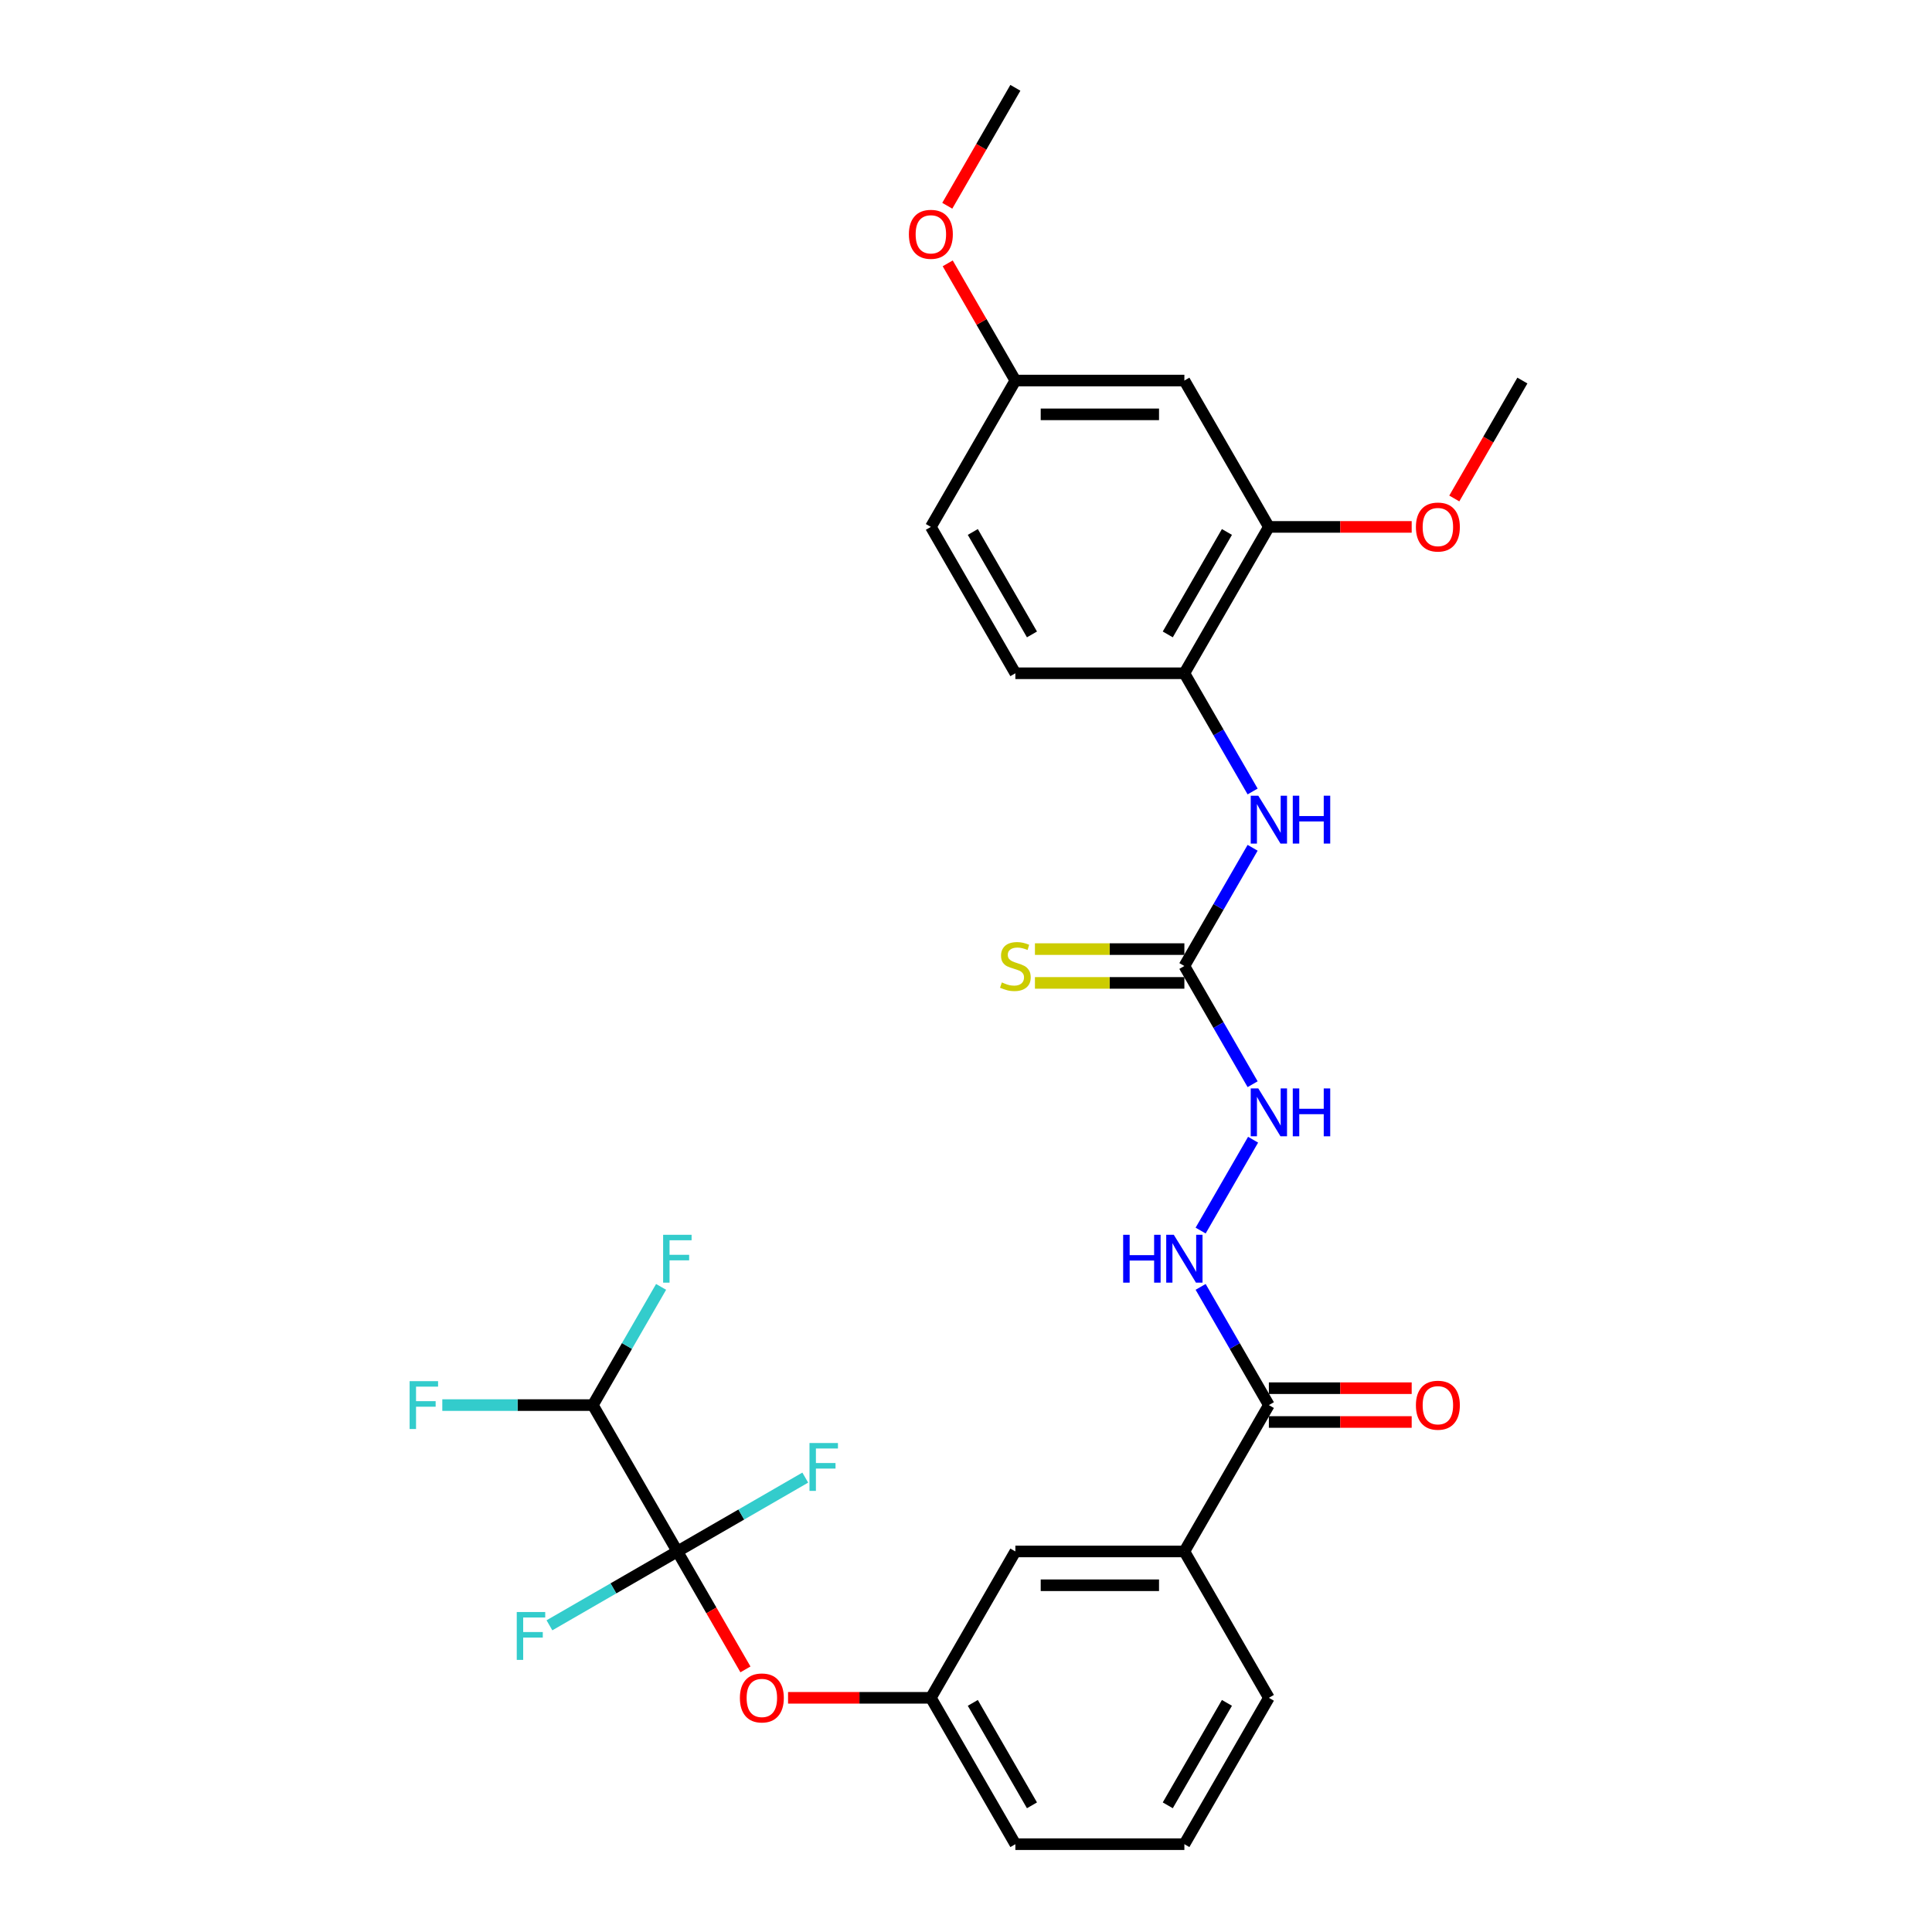 <?xml version='1.0' encoding='iso-8859-1'?>
<svg version='1.1' baseProfile='full'
              xmlns='http://www.w3.org/2000/svg'
                      xmlns:rdkit='http://www.rdkit.org/xml'
                      xmlns:xlink='http://www.w3.org/1999/xlink'
                  xml:space='preserve'
width='1000px' height='1000px' viewBox='0 0 1000 1000'>
<!-- END OF HEADER -->
<rect style='opacity:1.0;fill:#FFFFFF;stroke:none' width='1000' height='1000' x='0' y='0'> </rect>
<path class='bond-3' d='M 350.597,803.03 L 368.219,833.552' style='fill:none;fill-rule:evenodd;stroke:#000000;stroke-width:6px;stroke-linecap:butt;stroke-linejoin:miter;stroke-opacity:1' />
<path class='bond-3' d='M 368.219,833.552 L 385.841,864.074' style='fill:none;fill-rule:evenodd;stroke:#FF0000;stroke-width:6px;stroke-linecap:butt;stroke-linejoin:miter;stroke-opacity:1' />
<path class='bond-6' d='M 350.597,803.03 L 306.859,727.273' style='fill:none;fill-rule:evenodd;stroke:#000000;stroke-width:6px;stroke-linecap:butt;stroke-linejoin:miter;stroke-opacity:1' />
<path class='bond-15' d='M 350.597,803.03 L 383.7,783.919' style='fill:none;fill-rule:evenodd;stroke:#000000;stroke-width:6px;stroke-linecap:butt;stroke-linejoin:miter;stroke-opacity:1' />
<path class='bond-15' d='M 383.7,783.919 L 416.803,764.807' style='fill:none;fill-rule:evenodd;stroke:#33CCCC;stroke-width:6px;stroke-linecap:butt;stroke-linejoin:miter;stroke-opacity:1' />
<path class='bond-16' d='M 350.597,803.03 L 317.495,822.142' style='fill:none;fill-rule:evenodd;stroke:#000000;stroke-width:6px;stroke-linecap:butt;stroke-linejoin:miter;stroke-opacity:1' />
<path class='bond-16' d='M 317.495,822.142 L 284.392,841.254' style='fill:none;fill-rule:evenodd;stroke:#33CCCC;stroke-width:6px;stroke-linecap:butt;stroke-linejoin:miter;stroke-opacity:1' />
<path class='bond-0' d='M 613.029,500 L 630.692,530.592' style='fill:none;fill-rule:evenodd;stroke:#000000;stroke-width:6px;stroke-linecap:butt;stroke-linejoin:miter;stroke-opacity:1' />
<path class='bond-0' d='M 630.692,530.592 L 648.354,561.184' style='fill:none;fill-rule:evenodd;stroke:#0000FF;stroke-width:6px;stroke-linecap:butt;stroke-linejoin:miter;stroke-opacity:1' />
<path class='bond-2' d='M 613.029,500 L 630.692,469.408' style='fill:none;fill-rule:evenodd;stroke:#000000;stroke-width:6px;stroke-linecap:butt;stroke-linejoin:miter;stroke-opacity:1' />
<path class='bond-2' d='M 630.692,469.408 L 648.354,438.816' style='fill:none;fill-rule:evenodd;stroke:#0000FF;stroke-width:6px;stroke-linecap:butt;stroke-linejoin:miter;stroke-opacity:1' />
<path class='bond-11' d='M 613.029,491.252 L 574.356,491.252' style='fill:none;fill-rule:evenodd;stroke:#000000;stroke-width:6px;stroke-linecap:butt;stroke-linejoin:miter;stroke-opacity:1' />
<path class='bond-11' d='M 574.356,491.252 L 535.682,491.252' style='fill:none;fill-rule:evenodd;stroke:#CCCC00;stroke-width:6px;stroke-linecap:butt;stroke-linejoin:miter;stroke-opacity:1' />
<path class='bond-11' d='M 613.029,508.748 L 574.356,508.748' style='fill:none;fill-rule:evenodd;stroke:#000000;stroke-width:6px;stroke-linecap:butt;stroke-linejoin:miter;stroke-opacity:1' />
<path class='bond-11' d='M 574.356,508.748 L 535.682,508.748' style='fill:none;fill-rule:evenodd;stroke:#CCCC00;stroke-width:6px;stroke-linecap:butt;stroke-linejoin:miter;stroke-opacity:1' />
<path class='bond-1' d='M 656.768,727.273 L 613.029,803.03' style='fill:none;fill-rule:evenodd;stroke:#000000;stroke-width:6px;stroke-linecap:butt;stroke-linejoin:miter;stroke-opacity:1' />
<path class='bond-5' d='M 656.768,727.273 L 639.106,696.681' style='fill:none;fill-rule:evenodd;stroke:#000000;stroke-width:6px;stroke-linecap:butt;stroke-linejoin:miter;stroke-opacity:1' />
<path class='bond-5' d='M 639.106,696.681 L 621.444,666.089' style='fill:none;fill-rule:evenodd;stroke:#0000FF;stroke-width:6px;stroke-linecap:butt;stroke-linejoin:miter;stroke-opacity:1' />
<path class='bond-14' d='M 656.768,736.02 L 693.727,736.02' style='fill:none;fill-rule:evenodd;stroke:#000000;stroke-width:6px;stroke-linecap:butt;stroke-linejoin:miter;stroke-opacity:1' />
<path class='bond-14' d='M 693.727,736.02 L 730.686,736.02' style='fill:none;fill-rule:evenodd;stroke:#FF0000;stroke-width:6px;stroke-linecap:butt;stroke-linejoin:miter;stroke-opacity:1' />
<path class='bond-14' d='M 656.768,718.525 L 693.727,718.525' style='fill:none;fill-rule:evenodd;stroke:#000000;stroke-width:6px;stroke-linecap:butt;stroke-linejoin:miter;stroke-opacity:1' />
<path class='bond-14' d='M 693.727,718.525 L 730.686,718.525' style='fill:none;fill-rule:evenodd;stroke:#FF0000;stroke-width:6px;stroke-linecap:butt;stroke-linejoin:miter;stroke-opacity:1' />
<path class='bond-4' d='M 648.354,409.669 L 630.692,379.077' style='fill:none;fill-rule:evenodd;stroke:#0000FF;stroke-width:6px;stroke-linecap:butt;stroke-linejoin:miter;stroke-opacity:1' />
<path class='bond-4' d='M 630.692,379.077 L 613.029,348.485' style='fill:none;fill-rule:evenodd;stroke:#000000;stroke-width:6px;stroke-linecap:butt;stroke-linejoin:miter;stroke-opacity:1' />
<path class='bond-13' d='M 407.895,878.788 L 444.854,878.788' style='fill:none;fill-rule:evenodd;stroke:#FF0000;stroke-width:6px;stroke-linecap:butt;stroke-linejoin:miter;stroke-opacity:1' />
<path class='bond-13' d='M 444.854,878.788 L 481.813,878.788' style='fill:none;fill-rule:evenodd;stroke:#000000;stroke-width:6px;stroke-linecap:butt;stroke-linejoin:miter;stroke-opacity:1' />
<path class='bond-7' d='M 613.029,348.485 L 656.768,272.727' style='fill:none;fill-rule:evenodd;stroke:#000000;stroke-width:6px;stroke-linecap:butt;stroke-linejoin:miter;stroke-opacity:1' />
<path class='bond-7' d='M 604.439,328.373 L 635.056,275.343' style='fill:none;fill-rule:evenodd;stroke:#000000;stroke-width:6px;stroke-linecap:butt;stroke-linejoin:miter;stroke-opacity:1' />
<path class='bond-17' d='M 613.029,348.485 L 525.552,348.485' style='fill:none;fill-rule:evenodd;stroke:#000000;stroke-width:6px;stroke-linecap:butt;stroke-linejoin:miter;stroke-opacity:1' />
<path class='bond-9' d='M 621.444,636.941 L 648.597,589.911' style='fill:none;fill-rule:evenodd;stroke:#0000FF;stroke-width:6px;stroke-linecap:butt;stroke-linejoin:miter;stroke-opacity:1' />
<path class='bond-19' d='M 306.859,727.273 L 324.521,696.681' style='fill:none;fill-rule:evenodd;stroke:#000000;stroke-width:6px;stroke-linecap:butt;stroke-linejoin:miter;stroke-opacity:1' />
<path class='bond-19' d='M 324.521,696.681 L 342.183,666.089' style='fill:none;fill-rule:evenodd;stroke:#33CCCC;stroke-width:6px;stroke-linecap:butt;stroke-linejoin:miter;stroke-opacity:1' />
<path class='bond-20' d='M 306.859,727.273 L 267.896,727.273' style='fill:none;fill-rule:evenodd;stroke:#000000;stroke-width:6px;stroke-linecap:butt;stroke-linejoin:miter;stroke-opacity:1' />
<path class='bond-20' d='M 267.896,727.273 L 228.934,727.273' style='fill:none;fill-rule:evenodd;stroke:#33CCCC;stroke-width:6px;stroke-linecap:butt;stroke-linejoin:miter;stroke-opacity:1' />
<path class='bond-10' d='M 656.768,272.727 L 613.029,196.97' style='fill:none;fill-rule:evenodd;stroke:#000000;stroke-width:6px;stroke-linecap:butt;stroke-linejoin:miter;stroke-opacity:1' />
<path class='bond-22' d='M 656.768,272.727 L 693.727,272.727' style='fill:none;fill-rule:evenodd;stroke:#000000;stroke-width:6px;stroke-linecap:butt;stroke-linejoin:miter;stroke-opacity:1' />
<path class='bond-22' d='M 693.727,272.727 L 730.686,272.727' style='fill:none;fill-rule:evenodd;stroke:#FF0000;stroke-width:6px;stroke-linecap:butt;stroke-linejoin:miter;stroke-opacity:1' />
<path class='bond-8' d='M 613.029,803.03 L 525.552,803.03' style='fill:none;fill-rule:evenodd;stroke:#000000;stroke-width:6px;stroke-linecap:butt;stroke-linejoin:miter;stroke-opacity:1' />
<path class='bond-8' d='M 599.908,820.526 L 538.674,820.526' style='fill:none;fill-rule:evenodd;stroke:#000000;stroke-width:6px;stroke-linecap:butt;stroke-linejoin:miter;stroke-opacity:1' />
<path class='bond-29' d='M 613.029,803.03 L 656.768,878.788' style='fill:none;fill-rule:evenodd;stroke:#000000;stroke-width:6px;stroke-linecap:butt;stroke-linejoin:miter;stroke-opacity:1' />
<path class='bond-30' d='M 613.029,196.97 L 525.552,196.97' style='fill:none;fill-rule:evenodd;stroke:#000000;stroke-width:6px;stroke-linecap:butt;stroke-linejoin:miter;stroke-opacity:1' />
<path class='bond-30' d='M 599.908,214.465 L 538.674,214.465' style='fill:none;fill-rule:evenodd;stroke:#000000;stroke-width:6px;stroke-linecap:butt;stroke-linejoin:miter;stroke-opacity:1' />
<path class='bond-12' d='M 525.552,803.03 L 481.813,878.788' style='fill:none;fill-rule:evenodd;stroke:#000000;stroke-width:6px;stroke-linecap:butt;stroke-linejoin:miter;stroke-opacity:1' />
<path class='bond-26' d='M 481.813,878.788 L 525.552,954.545' style='fill:none;fill-rule:evenodd;stroke:#000000;stroke-width:6px;stroke-linecap:butt;stroke-linejoin:miter;stroke-opacity:1' />
<path class='bond-26' d='M 503.526,881.404 L 534.143,934.434' style='fill:none;fill-rule:evenodd;stroke:#000000;stroke-width:6px;stroke-linecap:butt;stroke-linejoin:miter;stroke-opacity:1' />
<path class='bond-21' d='M 525.552,348.485 L 481.813,272.727' style='fill:none;fill-rule:evenodd;stroke:#000000;stroke-width:6px;stroke-linecap:butt;stroke-linejoin:miter;stroke-opacity:1' />
<path class='bond-21' d='M 534.143,328.373 L 503.526,275.343' style='fill:none;fill-rule:evenodd;stroke:#000000;stroke-width:6px;stroke-linecap:butt;stroke-linejoin:miter;stroke-opacity:1' />
<path class='bond-18' d='M 525.552,196.97 L 481.813,272.727' style='fill:none;fill-rule:evenodd;stroke:#000000;stroke-width:6px;stroke-linecap:butt;stroke-linejoin:miter;stroke-opacity:1' />
<path class='bond-23' d='M 525.552,196.97 L 508.041,166.64' style='fill:none;fill-rule:evenodd;stroke:#000000;stroke-width:6px;stroke-linecap:butt;stroke-linejoin:miter;stroke-opacity:1' />
<path class='bond-23' d='M 508.041,166.64 L 490.531,136.311' style='fill:none;fill-rule:evenodd;stroke:#FF0000;stroke-width:6px;stroke-linecap:butt;stroke-linejoin:miter;stroke-opacity:1' />
<path class='bond-27' d='M 752.74,258.014 L 770.362,227.492' style='fill:none;fill-rule:evenodd;stroke:#FF0000;stroke-width:6px;stroke-linecap:butt;stroke-linejoin:miter;stroke-opacity:1' />
<path class='bond-27' d='M 770.362,227.492 L 787.984,196.97' style='fill:none;fill-rule:evenodd;stroke:#000000;stroke-width:6px;stroke-linecap:butt;stroke-linejoin:miter;stroke-opacity:1' />
<path class='bond-28' d='M 490.308,106.498 L 507.93,75.977' style='fill:none;fill-rule:evenodd;stroke:#FF0000;stroke-width:6px;stroke-linecap:butt;stroke-linejoin:miter;stroke-opacity:1' />
<path class='bond-28' d='M 507.93,75.977 L 525.552,45.455' style='fill:none;fill-rule:evenodd;stroke:#000000;stroke-width:6px;stroke-linecap:butt;stroke-linejoin:miter;stroke-opacity:1' />
<path class='bond-24' d='M 656.768,878.788 L 613.029,954.545' style='fill:none;fill-rule:evenodd;stroke:#000000;stroke-width:6px;stroke-linecap:butt;stroke-linejoin:miter;stroke-opacity:1' />
<path class='bond-24' d='M 635.056,881.404 L 604.439,934.434' style='fill:none;fill-rule:evenodd;stroke:#000000;stroke-width:6px;stroke-linecap:butt;stroke-linejoin:miter;stroke-opacity:1' />
<path class='bond-25' d='M 613.029,954.545 L 525.552,954.545' style='fill:none;fill-rule:evenodd;stroke:#000000;stroke-width:6px;stroke-linecap:butt;stroke-linejoin:miter;stroke-opacity:1' />
<path  class='atom-3' d='M 651.292 411.856
L 659.41 424.977
Q 660.215 426.272, 661.509 428.616
Q 662.804 430.961, 662.874 431.101
L 662.874 411.856
L 666.163 411.856
L 666.163 436.629
L 662.769 436.629
L 654.056 422.283
Q 653.042 420.603, 651.957 418.679
Q 650.907 416.754, 650.592 416.16
L 650.592 436.629
L 647.373 436.629
L 647.373 411.856
L 651.292 411.856
' fill='#0000FF'/>
<path  class='atom-3' d='M 669.137 411.856
L 672.497 411.856
L 672.497 422.388
L 685.163 422.388
L 685.163 411.856
L 688.522 411.856
L 688.522 436.629
L 685.163 436.629
L 685.163 425.187
L 672.497 425.187
L 672.497 436.629
L 669.137 436.629
L 669.137 411.856
' fill='#0000FF'/>
<path  class='atom-4' d='M 382.964 878.858
Q 382.964 872.909, 385.903 869.585
Q 388.843 866.261, 394.336 866.261
Q 399.83 866.261, 402.769 869.585
Q 405.708 872.909, 405.708 878.858
Q 405.708 884.876, 402.734 888.305
Q 399.76 891.7, 394.336 891.7
Q 388.878 891.7, 385.903 888.305
Q 382.964 884.911, 382.964 878.858
M 394.336 888.9
Q 398.115 888.9, 400.145 886.381
Q 402.209 883.827, 402.209 878.858
Q 402.209 873.994, 400.145 871.545
Q 398.115 869.06, 394.336 869.06
Q 390.557 869.06, 388.493 871.51
Q 386.463 873.959, 386.463 878.858
Q 386.463 883.862, 388.493 886.381
Q 390.557 888.9, 394.336 888.9
' fill='#FF0000'/>
<path  class='atom-6' d='M 581.345 639.128
L 584.704 639.128
L 584.704 649.661
L 597.371 649.661
L 597.371 639.128
L 600.73 639.128
L 600.73 663.902
L 597.371 663.902
L 597.371 652.46
L 584.704 652.46
L 584.704 663.902
L 581.345 663.902
L 581.345 639.128
' fill='#0000FF'/>
<path  class='atom-6' d='M 607.553 639.128
L 615.671 652.25
Q 616.476 653.545, 617.771 655.889
Q 619.065 658.233, 619.135 658.373
L 619.135 639.128
L 622.425 639.128
L 622.425 663.902
L 619.03 663.902
L 610.318 649.556
Q 609.303 647.876, 608.218 645.952
Q 607.168 644.027, 606.854 643.432
L 606.854 663.902
L 603.634 663.902
L 603.634 639.128
L 607.553 639.128
' fill='#0000FF'/>
<path  class='atom-10' d='M 651.292 563.371
L 659.41 576.492
Q 660.215 577.787, 661.509 580.131
Q 662.804 582.476, 662.874 582.616
L 662.874 563.371
L 666.163 563.371
L 666.163 588.144
L 662.769 588.144
L 654.056 573.798
Q 653.042 572.119, 651.957 570.194
Q 650.907 568.27, 650.592 567.675
L 650.592 588.144
L 647.373 588.144
L 647.373 563.371
L 651.292 563.371
' fill='#0000FF'/>
<path  class='atom-10' d='M 669.137 563.371
L 672.497 563.371
L 672.497 573.903
L 685.163 573.903
L 685.163 563.371
L 688.522 563.371
L 688.522 588.144
L 685.163 588.144
L 685.163 576.702
L 672.497 576.702
L 672.497 588.144
L 669.137 588.144
L 669.137 563.371
' fill='#0000FF'/>
<path  class='atom-12' d='M 518.554 508.503
Q 518.834 508.608, 519.989 509.098
Q 521.143 509.588, 522.403 509.902
Q 523.698 510.182, 524.957 510.182
Q 527.302 510.182, 528.666 509.063
Q 530.031 507.908, 530.031 505.913
Q 530.031 504.549, 529.331 503.709
Q 528.666 502.869, 527.617 502.414
Q 526.567 501.959, 524.817 501.435
Q 522.613 500.77, 521.283 500.14
Q 519.989 499.51, 519.044 498.18
Q 518.134 496.851, 518.134 494.611
Q 518.134 491.497, 520.234 489.573
Q 522.368 487.648, 526.567 487.648
Q 529.436 487.648, 532.69 489.013
L 531.885 491.707
Q 528.911 490.482, 526.672 490.482
Q 524.257 490.482, 522.928 491.497
Q 521.598 492.477, 521.633 494.192
Q 521.633 495.521, 522.298 496.326
Q 522.998 497.131, 523.978 497.586
Q 524.992 498.041, 526.672 498.565
Q 528.911 499.265, 530.241 499.965
Q 531.571 500.665, 532.515 502.099
Q 533.495 503.499, 533.495 505.913
Q 533.495 509.343, 531.186 511.197
Q 528.911 513.017, 525.097 513.017
Q 522.893 513.017, 521.213 512.527
Q 519.569 512.072, 517.609 511.267
L 518.554 508.503
' fill='#CCCC00'/>
<path  class='atom-15' d='M 732.873 727.343
Q 732.873 721.394, 735.813 718.07
Q 738.752 714.746, 744.245 714.746
Q 749.739 714.746, 752.678 718.07
Q 755.617 721.394, 755.617 727.343
Q 755.617 733.361, 752.643 736.79
Q 749.669 740.184, 744.245 740.184
Q 738.787 740.184, 735.813 736.79
Q 732.873 733.396, 732.873 727.343
M 744.245 737.385
Q 748.024 737.385, 750.054 734.866
Q 752.118 732.311, 752.118 727.343
Q 752.118 722.479, 750.054 720.03
Q 748.024 717.545, 744.245 717.545
Q 740.466 717.545, 738.402 719.995
Q 736.372 722.444, 736.372 727.343
Q 736.372 732.346, 738.402 734.866
Q 740.466 737.385, 744.245 737.385
' fill='#FF0000'/>
<path  class='atom-16' d='M 418.989 746.905
L 433.721 746.905
L 433.721 749.739
L 422.314 749.739
L 422.314 757.262
L 432.461 757.262
L 432.461 760.131
L 422.314 760.131
L 422.314 771.678
L 418.989 771.678
L 418.989 746.905
' fill='#33CCCC'/>
<path  class='atom-17' d='M 267.474 834.382
L 282.206 834.382
L 282.206 837.216
L 270.798 837.216
L 270.798 844.739
L 280.946 844.739
L 280.946 847.609
L 270.798 847.609
L 270.798 859.156
L 267.474 859.156
L 267.474 834.382
' fill='#33CCCC'/>
<path  class='atom-20' d='M 343.232 639.128
L 357.963 639.128
L 357.963 641.963
L 346.556 641.963
L 346.556 649.486
L 356.703 649.486
L 356.703 652.355
L 346.556 652.355
L 346.556 663.902
L 343.232 663.902
L 343.232 639.128
' fill='#33CCCC'/>
<path  class='atom-21' d='M 212.016 714.886
L 226.747 714.886
L 226.747 717.72
L 215.34 717.72
L 215.34 725.243
L 225.487 725.243
L 225.487 728.113
L 215.34 728.113
L 215.34 739.66
L 212.016 739.66
L 212.016 714.886
' fill='#33CCCC'/>
<path  class='atom-23' d='M 732.873 272.797
Q 732.873 266.849, 735.813 263.525
Q 738.752 260.201, 744.245 260.201
Q 749.739 260.201, 752.678 263.525
Q 755.617 266.849, 755.617 272.797
Q 755.617 278.816, 752.643 282.245
Q 749.669 285.639, 744.245 285.639
Q 738.787 285.639, 735.813 282.245
Q 732.873 278.851, 732.873 272.797
M 744.245 282.84
Q 748.024 282.84, 750.054 280.32
Q 752.118 277.766, 752.118 272.797
Q 752.118 267.934, 750.054 265.484
Q 748.024 263, 744.245 263
Q 740.466 263, 738.402 265.449
Q 736.372 267.899, 736.372 272.797
Q 736.372 277.801, 738.402 280.32
Q 740.466 282.84, 744.245 282.84
' fill='#FF0000'/>
<path  class='atom-24' d='M 470.441 121.282
Q 470.441 115.334, 473.381 112.01
Q 476.32 108.685, 481.813 108.685
Q 487.307 108.685, 490.246 112.01
Q 493.186 115.334, 493.186 121.282
Q 493.186 127.301, 490.211 130.73
Q 487.237 134.124, 481.813 134.124
Q 476.355 134.124, 473.381 130.73
Q 470.441 127.336, 470.441 121.282
M 481.813 131.324
Q 485.592 131.324, 487.622 128.805
Q 489.686 126.251, 489.686 121.282
Q 489.686 116.418, 487.622 113.969
Q 485.592 111.485, 481.813 111.485
Q 478.034 111.485, 475.97 113.934
Q 473.941 116.383, 473.941 121.282
Q 473.941 126.286, 475.97 128.805
Q 478.034 131.324, 481.813 131.324
' fill='#FF0000'/>
</svg>
